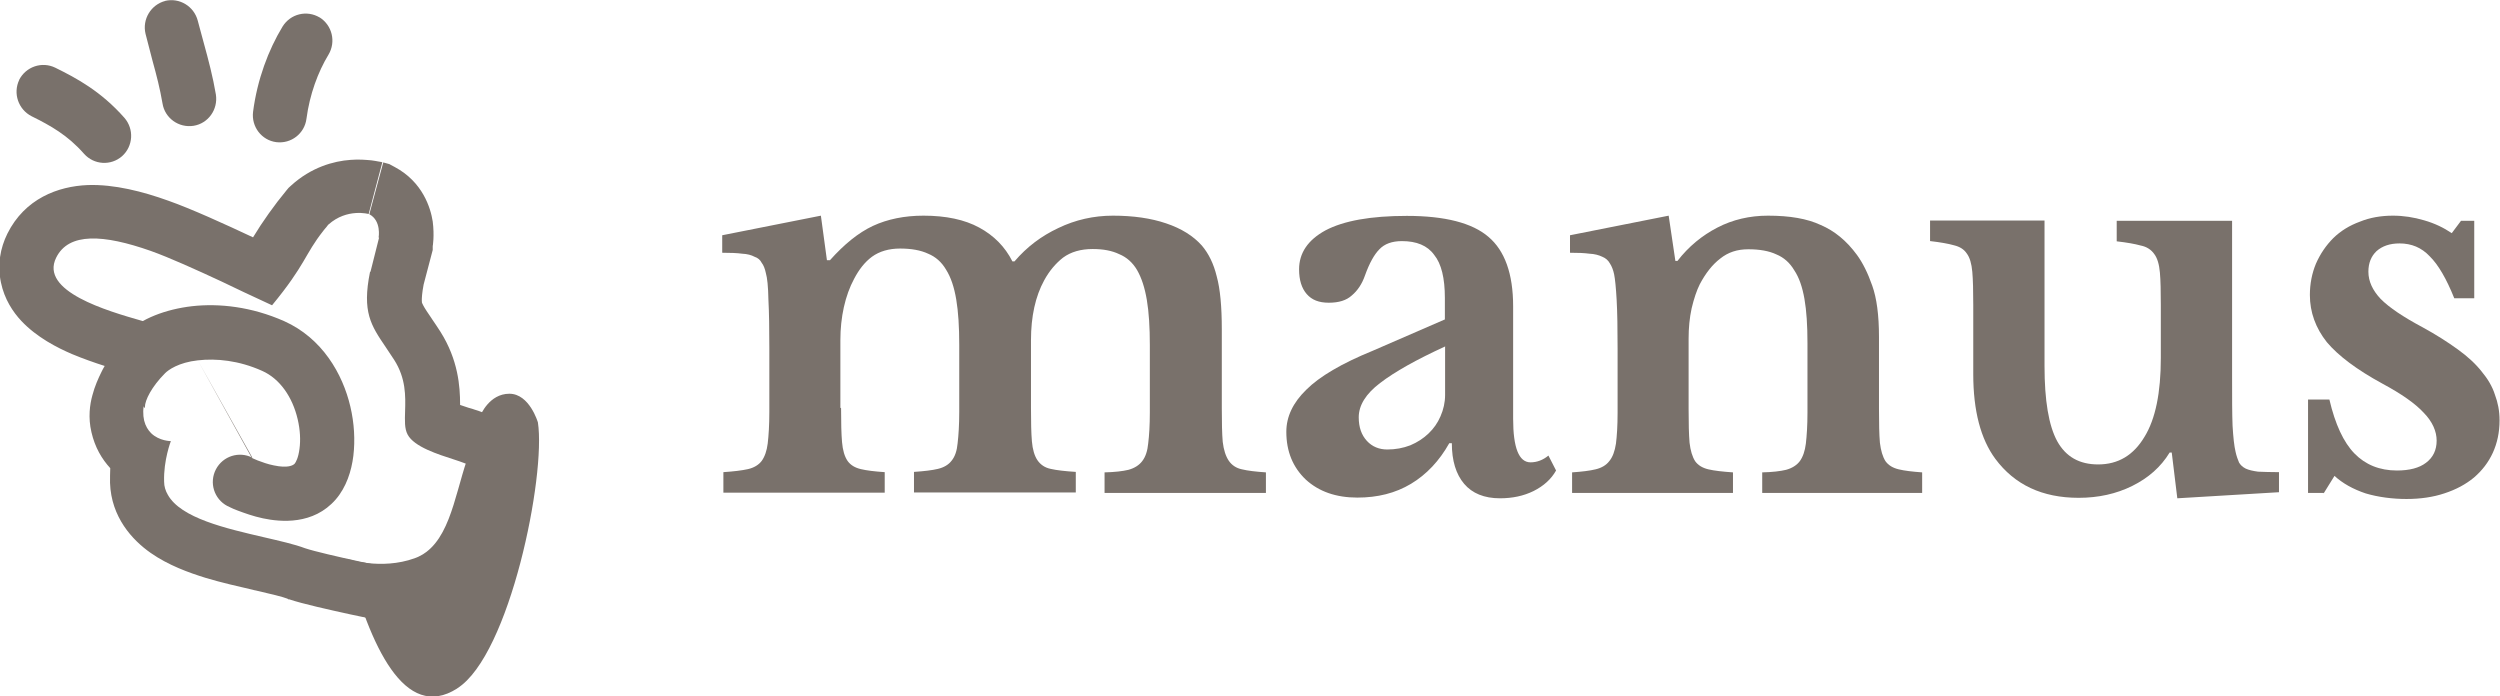 <svg width="79" height="22" viewBox="0 0 79 22" fill="none" xmlns="http://www.w3.org/2000/svg">
<g clip-path="url(#clip0_12765_12737)">
<path d="M14.453 21.749C16.111 20.695 17.255 15.03 16.998 13.349C16.998 13.349 16.734 12.442 16.096 12.442C15.458 12.442 15.186 13.12 15.186 13.12C15.186 13.12 15.018 13.747 14.754 14.536C14.343 15.753 14.174 17.258 13.103 17.641C12.039 18.025 10.968 17.663 10.968 17.663C11.694 20.429 12.788 22.811 14.445 21.757L14.453 21.749Z" fill="#79716B"/>
<path fill-rule="evenodd" clip-rule="evenodd" d="M6.251 11.387C5.642 11.454 5.319 11.69 5.217 11.793C4.791 12.22 4.579 12.648 4.579 12.862C4.579 13.076 4.08 11.859 3.97 11.741C3.64 11.402 3.647 10.856 3.984 10.532C4.461 10.067 5.239 9.772 6.068 9.676C6.926 9.58 7.946 9.691 8.98 10.148C10.183 10.687 10.829 11.815 11.071 12.847C11.195 13.371 11.225 13.909 11.166 14.404C11.107 14.883 10.946 15.392 10.609 15.783C9.904 16.594 8.87 16.498 8.312 16.38C7.997 16.314 7.718 16.21 7.52 16.137C7.417 16.1 7.337 16.063 7.278 16.034C7.249 16.019 7.227 16.011 7.205 15.997C7.197 15.997 7.19 15.989 7.183 15.989C7.183 15.989 7.183 15.989 7.579 15.23L7.183 15.989C6.765 15.768 6.603 15.252 6.823 14.831C7.043 14.411 7.557 14.249 7.975 14.463M7.953 14.463C7.953 14.463 7.975 14.477 7.99 14.485C8.026 14.499 8.078 14.522 8.144 14.551C8.283 14.603 8.459 14.669 8.65 14.706C9.097 14.802 9.259 14.706 9.31 14.654C9.347 14.61 9.428 14.47 9.464 14.182C9.501 13.909 9.486 13.585 9.406 13.246C9.244 12.552 8.848 11.97 8.283 11.719C7.542 11.387 6.831 11.321 6.251 11.387" fill="#79716B"/>
<path fill-rule="evenodd" clip-rule="evenodd" d="M0.609 2.522C0.403 2.95 0.58 3.459 0.998 3.673C1.607 3.975 2.135 4.27 2.656 4.86C2.971 5.214 3.507 5.244 3.859 4.934C4.211 4.617 4.24 4.079 3.932 3.724C3.191 2.884 2.421 2.471 1.746 2.139C1.32 1.932 0.814 2.109 0.602 2.53L0.609 2.522Z" fill="#79716B"/>
<path fill-rule="evenodd" clip-rule="evenodd" d="M5.223 0.029C4.768 0.147 4.489 0.612 4.599 1.069C4.68 1.394 4.753 1.667 4.819 1.918C4.951 2.397 5.054 2.795 5.135 3.267C5.208 3.732 5.648 4.049 6.118 3.975C6.58 3.901 6.895 3.459 6.822 2.987C6.727 2.426 6.587 1.895 6.441 1.364C6.374 1.128 6.316 0.892 6.25 0.656C6.132 0.199 5.67 -0.081 5.215 0.029H5.223Z" fill="#79716B"/>
<path fill-rule="evenodd" clip-rule="evenodd" d="M10.102 0.553C9.698 0.31 9.178 0.435 8.928 0.841C8.481 1.578 8.129 2.515 7.997 3.533C7.938 4.005 8.268 4.433 8.73 4.492C9.2 4.551 9.625 4.219 9.684 3.754C9.786 2.98 10.05 2.272 10.381 1.726C10.623 1.32 10.498 0.797 10.095 0.546L10.102 0.553Z" fill="#79716B"/>
<path fill-rule="evenodd" clip-rule="evenodd" d="M11.979 7.508C13.109 7.734 13.674 7.847 13.674 7.847V7.832C13.674 7.825 13.674 7.818 13.674 7.803C13.674 7.781 13.674 7.759 13.681 7.736C13.681 7.685 13.696 7.626 13.696 7.559C13.703 7.427 13.703 7.228 13.674 6.999C13.608 6.571 13.358 5.752 12.478 5.28L12.302 5.185L12.111 5.133L11.671 6.77C12.06 6.977 11.964 7.508 11.964 7.508H11.979ZM11.708 8.585L11.979 7.508L13.674 7.847V7.899L13.387 8.99C13.336 9.256 13.329 9.411 13.329 9.492C13.329 9.558 13.336 9.58 13.344 9.588C13.344 9.588 13.38 9.676 13.483 9.831C13.527 9.897 13.564 9.956 13.622 10.037C13.637 10.06 13.652 10.082 13.666 10.104C13.74 10.214 13.828 10.34 13.916 10.48C14.481 11.372 14.539 12.22 14.539 12.774C14.539 12.781 14.539 12.788 14.539 12.796C14.605 12.818 14.679 12.84 14.759 12.87C14.781 12.877 14.818 12.892 14.855 12.899C14.906 12.914 14.957 12.928 14.994 12.943C15.068 12.965 15.163 12.995 15.251 13.032C15.317 13.054 15.376 13.076 15.434 13.105C15.493 13.128 15.559 13.157 15.625 13.194C15.676 13.223 15.772 13.268 15.867 13.341L16.755 13.725L16.74 14.868C16.733 15.539 16.461 16.255 16.27 16.69C16.058 17.177 15.779 17.693 15.522 18.032C15.163 18.511 14.759 19.02 14.268 19.345C13.982 19.537 13.63 19.684 13.226 19.736C12.859 19.78 12.544 19.736 12.316 19.677L12.251 19.662C12.184 19.647 12.082 19.625 11.964 19.603C11.722 19.551 11.399 19.485 11.055 19.411C10.416 19.271 9.551 19.079 9.14 18.939H9.111L9.081 18.917C8.898 18.851 8.597 18.777 8.084 18.659C8.054 18.659 8.025 18.644 7.988 18.637C7.548 18.534 7.013 18.416 6.499 18.261C5.971 18.098 5.318 17.862 4.761 17.472C4.181 17.066 3.513 16.343 3.477 15.259C3.477 15.097 3.477 14.942 3.484 14.794C3.22 14.507 3 14.138 2.89 13.659C2.78 13.194 2.839 12.781 2.919 12.493C2.993 12.206 3.11 11.948 3.205 11.756C3.235 11.69 3.271 11.63 3.308 11.564C2.985 11.461 2.626 11.335 2.274 11.188C1.812 10.989 1.166 10.664 0.674 10.141C0.41 9.86 0.139 9.455 0.029 8.924C-0.088 8.371 0.007 7.84 0.234 7.382C0.785 6.276 1.834 5.885 2.773 5.848C3.616 5.819 4.518 6.055 5.318 6.342C6.052 6.601 7.101 7.08 7.996 7.5C8.289 7.014 8.678 6.468 9.045 6.025L9.118 5.937L9.199 5.863C9.83 5.288 10.541 5.089 11.077 5.052C11.341 5.03 11.568 5.052 11.737 5.067C11.825 5.081 11.898 5.089 11.957 5.103C11.986 5.103 12.016 5.118 12.038 5.118C12.052 5.118 12.06 5.118 12.067 5.126H12.082C12.082 5.126 11.938 5.671 11.649 6.763C11.649 6.763 10.967 6.571 10.38 7.095C10.38 7.095 10.365 7.102 10.365 7.109C10.351 7.132 10.329 7.154 10.314 7.176C10.284 7.205 10.262 7.242 10.233 7.272C10.226 7.279 10.219 7.294 10.211 7.301C9.624 8.046 9.661 8.356 8.597 9.647C8.597 9.647 8.04 9.388 7.71 9.234C7.482 9.123 7.24 9.012 6.998 8.894C6.206 8.526 5.362 8.142 4.761 7.928C3.271 7.405 2.171 7.338 1.775 8.142C1.247 9.204 3.389 9.824 4.467 10.133C4.695 10.2 4.871 10.251 4.973 10.288C5.524 10.509 5.568 10.959 5.399 11.358C5.303 11.594 5.245 11.726 4.973 11.999C4.548 12.427 4.474 12.936 4.555 13.29C4.599 13.467 4.68 13.592 4.775 13.688C5.032 13.939 5.399 13.939 5.399 13.939C5.399 13.939 5.164 14.544 5.186 15.222C5.186 15.37 5.23 15.51 5.303 15.635C5.714 16.373 7.137 16.697 8.34 16.977C8.847 17.095 9.309 17.199 9.639 17.324C10.233 17.523 12.654 18.017 12.654 18.017C13.101 18.135 13.38 17.995 14.114 17.007C14.422 16.601 14.994 15.443 15.001 14.816C14.906 14.78 14.899 14.765 14.899 14.75C14.891 14.728 14.884 14.713 14.649 14.625C14.569 14.595 14.466 14.558 14.348 14.521C13.85 14.359 13.087 14.123 12.881 13.732C12.779 13.541 12.793 13.29 12.801 12.988C12.815 12.523 12.83 11.955 12.456 11.372C12.361 11.225 12.273 11.099 12.192 10.974C11.722 10.281 11.436 9.86 11.693 8.592L11.708 8.585Z" fill="#79716B"/>
<path d="M73.432 15.576H72.934V12.626H73.609C73.792 13.408 74.056 13.976 74.401 14.33C74.746 14.684 75.193 14.868 75.743 14.868C76.139 14.868 76.448 14.787 76.66 14.625C76.888 14.455 76.998 14.219 76.998 13.924C76.998 13.629 76.866 13.327 76.594 13.047C76.323 12.752 75.89 12.449 75.288 12.125C74.474 11.682 73.887 11.24 73.528 10.812C73.176 10.369 72.992 9.868 72.992 9.322C72.992 8.968 73.058 8.636 73.183 8.334C73.322 8.017 73.506 7.751 73.733 7.523C73.968 7.294 74.247 7.124 74.57 7.006C74.892 6.874 75.244 6.815 75.618 6.815C75.949 6.815 76.279 6.866 76.602 6.962C76.939 7.058 77.225 7.198 77.475 7.368L77.768 6.977H78.186V9.425H77.555C77.306 8.806 77.049 8.363 76.778 8.098C76.521 7.825 76.205 7.692 75.824 7.692C75.523 7.692 75.281 7.773 75.098 7.936C74.929 8.098 74.841 8.312 74.841 8.585C74.841 8.887 74.973 9.175 75.23 9.447C75.501 9.72 75.941 10.015 76.55 10.34C76.983 10.576 77.35 10.812 77.665 11.04C77.981 11.269 78.23 11.498 78.421 11.741C78.612 11.97 78.758 12.213 78.839 12.471C78.934 12.722 78.986 12.988 78.986 13.283C78.986 13.659 78.912 14.005 78.773 14.308C78.634 14.61 78.436 14.868 78.179 15.089C77.922 15.303 77.606 15.473 77.24 15.591C76.888 15.709 76.484 15.768 76.044 15.768C75.604 15.768 75.149 15.709 74.753 15.591C74.357 15.458 74.027 15.274 73.77 15.038L73.418 15.606L73.432 15.576Z" fill="#79716B"/>
<path d="M68.282 9.639C68.282 9.204 68.275 8.865 68.253 8.614C68.231 8.356 68.172 8.157 68.077 8.031C67.981 7.891 67.835 7.795 67.644 7.758C67.46 7.707 67.211 7.663 66.888 7.626V6.977H70.534V11.896C70.534 12.552 70.534 13.076 70.549 13.452C70.571 13.821 70.6 14.094 70.644 14.278C70.674 14.418 70.718 14.529 70.754 14.617C70.798 14.691 70.864 14.758 70.967 14.809C71.062 14.853 71.194 14.883 71.356 14.905C71.532 14.912 71.752 14.92 72.016 14.92V15.554L68.803 15.746L68.627 14.3H68.561C68.282 14.758 67.886 15.104 67.38 15.355C66.874 15.606 66.309 15.731 65.685 15.731C64.534 15.731 63.66 15.318 63.052 14.499C62.59 13.873 62.355 12.98 62.355 11.822V9.632C62.355 9.189 62.347 8.843 62.325 8.592C62.303 8.334 62.245 8.135 62.149 8.009C62.061 7.877 61.929 7.795 61.746 7.751C61.562 7.699 61.313 7.655 60.99 7.618V6.969H64.607V11.564C64.607 12.656 64.739 13.452 65.01 13.946C65.282 14.433 65.707 14.676 66.301 14.676C66.94 14.676 67.424 14.381 67.769 13.799C68.113 13.238 68.282 12.412 68.282 11.313V9.624V9.639Z" fill="#79716B"/>
<path d="M53.36 12.936C53.36 13.378 53.368 13.732 53.39 13.991C53.419 14.241 53.478 14.433 53.566 14.573C53.661 14.706 53.801 14.787 53.984 14.831C54.175 14.876 54.439 14.905 54.762 14.927V15.576H49.678V14.927C49.993 14.905 50.235 14.876 50.419 14.831C50.609 14.787 50.756 14.699 50.852 14.573C50.962 14.441 51.028 14.256 51.064 14.02C51.094 13.784 51.116 13.46 51.116 13.047V11.018C51.116 10.377 51.108 9.868 51.086 9.477C51.064 9.079 51.035 8.806 51.006 8.666C50.976 8.526 50.932 8.415 50.874 8.326C50.822 8.231 50.742 8.157 50.632 8.113C50.522 8.061 50.389 8.024 50.228 8.017C50.067 7.995 49.861 7.987 49.612 7.987V7.434L52.73 6.815L52.942 8.245H53.008C53.361 7.788 53.786 7.441 54.27 7.191C54.754 6.94 55.29 6.815 55.869 6.815C56.559 6.815 57.109 6.91 57.535 7.11C57.967 7.294 58.349 7.604 58.679 8.054C58.862 8.304 59.024 8.629 59.163 9.027C59.303 9.418 59.376 9.956 59.376 10.65V12.936C59.376 13.378 59.383 13.732 59.405 13.991C59.435 14.241 59.493 14.433 59.581 14.573C59.677 14.706 59.816 14.787 59.999 14.831C60.183 14.876 60.432 14.905 60.74 14.927V15.576H55.686V14.927C56.009 14.92 56.258 14.89 56.441 14.846C56.632 14.794 56.779 14.699 56.874 14.573C56.97 14.441 57.036 14.256 57.065 14.02C57.094 13.769 57.116 13.445 57.116 13.047V10.841C57.116 10.288 57.087 9.824 57.021 9.447C56.955 9.071 56.852 8.769 56.698 8.54C56.559 8.304 56.368 8.135 56.133 8.039C55.899 7.928 55.598 7.877 55.246 7.877C54.894 7.877 54.608 7.972 54.358 8.172C54.109 8.363 53.896 8.636 53.713 8.983C53.617 9.175 53.529 9.433 53.456 9.742C53.39 10.045 53.36 10.362 53.36 10.701V12.943V12.936Z" fill="#79716B"/>
<path d="M45.658 10.952C44.756 11.365 44.073 11.749 43.611 12.103C43.156 12.449 42.936 12.811 42.936 13.187C42.936 13.504 43.024 13.747 43.193 13.932C43.362 14.116 43.582 14.204 43.839 14.204C44.095 14.204 44.337 14.16 44.565 14.072C44.792 13.976 44.983 13.851 45.144 13.696C45.306 13.541 45.43 13.364 45.519 13.157C45.614 12.943 45.665 12.715 45.665 12.479V10.937L45.658 10.952ZM45.658 10.097V9.418C45.658 8.791 45.548 8.334 45.32 8.054C45.108 7.759 44.763 7.619 44.301 7.619C43.985 7.619 43.751 7.707 43.589 7.877C43.428 8.039 43.274 8.312 43.134 8.703C43.039 8.976 42.9 9.182 42.716 9.337C42.547 9.492 42.305 9.566 41.99 9.566C41.675 9.566 41.454 9.477 41.293 9.293C41.132 9.108 41.051 8.85 41.051 8.511C41.051 7.995 41.33 7.582 41.887 7.279C42.459 6.977 43.31 6.822 44.455 6.822C45.658 6.822 46.523 7.043 47.037 7.486C47.55 7.921 47.815 8.651 47.815 9.676V13.231C47.815 14.153 47.998 14.61 48.365 14.61C48.57 14.61 48.761 14.536 48.93 14.396L49.172 14.868C49.018 15.141 48.783 15.355 48.46 15.517C48.145 15.672 47.793 15.746 47.397 15.746C46.905 15.746 46.523 15.591 46.267 15.289C46.01 14.986 45.878 14.559 45.878 14.005H45.797C45.482 14.566 45.078 14.994 44.587 15.289C44.095 15.584 43.531 15.724 42.892 15.724C42.217 15.724 41.675 15.532 41.264 15.156C40.853 14.765 40.648 14.264 40.648 13.644C40.648 13.165 40.86 12.722 41.278 12.316C41.697 11.896 42.401 11.483 43.376 11.085L45.651 10.097H45.658Z" fill="#79716B"/>
<path d="M26.578 12.899C26.578 13.356 26.586 13.71 26.608 13.968C26.63 14.227 26.688 14.426 26.784 14.566C26.879 14.699 27.018 14.78 27.202 14.824C27.385 14.868 27.635 14.898 27.957 14.92V15.569H22.859V14.92C23.182 14.898 23.439 14.868 23.637 14.824C23.827 14.78 23.974 14.691 24.069 14.566C24.165 14.433 24.231 14.249 24.26 14.013C24.289 13.762 24.311 13.437 24.311 13.024V11.011C24.311 10.392 24.304 9.883 24.282 9.47C24.275 9.057 24.245 8.776 24.201 8.629C24.172 8.489 24.128 8.378 24.069 8.304C24.025 8.216 23.952 8.149 23.842 8.113C23.747 8.061 23.614 8.024 23.453 8.017C23.292 7.995 23.079 7.987 22.822 7.987V7.434L25.94 6.815L26.131 8.223H26.226C26.681 7.714 27.128 7.353 27.583 7.139C28.045 6.925 28.581 6.815 29.183 6.815C29.894 6.815 30.481 6.94 30.943 7.191C31.405 7.441 31.757 7.795 31.992 8.26H32.058C32.447 7.803 32.909 7.456 33.445 7.205C33.98 6.947 34.56 6.815 35.169 6.815C35.814 6.815 36.372 6.896 36.849 7.058C37.333 7.22 37.707 7.456 37.978 7.759C38.191 8.009 38.352 8.334 38.448 8.732C38.558 9.13 38.609 9.691 38.609 10.406V12.906C38.609 13.349 38.616 13.703 38.638 13.961C38.668 14.219 38.734 14.418 38.829 14.559C38.925 14.699 39.064 14.794 39.247 14.831C39.431 14.876 39.68 14.905 40.003 14.927V15.576H34.904V14.927C35.227 14.92 35.477 14.89 35.66 14.846C35.851 14.794 35.998 14.699 36.093 14.573C36.203 14.433 36.262 14.241 36.284 14.005C36.313 13.769 36.335 13.445 36.335 13.032V10.908C36.335 10.347 36.306 9.868 36.24 9.477C36.174 9.086 36.071 8.776 35.931 8.533C35.792 8.297 35.601 8.127 35.367 8.031C35.139 7.921 34.86 7.869 34.53 7.869C34.156 7.869 33.841 7.958 33.591 8.142C33.357 8.326 33.158 8.562 32.997 8.857C32.718 9.366 32.579 10.001 32.579 10.753V12.892C32.579 13.334 32.586 13.688 32.608 13.946C32.63 14.204 32.689 14.404 32.784 14.544C32.88 14.684 33.019 14.78 33.203 14.817C33.393 14.861 33.657 14.89 33.995 14.912V15.562H28.882V14.912C29.204 14.89 29.454 14.861 29.637 14.817C29.828 14.772 29.975 14.684 30.07 14.559C30.18 14.426 30.239 14.241 30.261 14.005C30.29 13.755 30.312 13.43 30.312 13.017V10.893C30.312 10.332 30.283 9.853 30.217 9.462C30.151 9.071 30.048 8.762 29.894 8.518C29.755 8.282 29.564 8.113 29.329 8.017C29.094 7.906 28.794 7.854 28.442 7.854C28.089 7.854 27.789 7.943 27.554 8.113C27.326 8.282 27.143 8.518 26.989 8.813C26.85 9.071 26.74 9.374 26.666 9.706C26.593 10.037 26.556 10.384 26.556 10.745V12.884L26.578 12.899Z" fill="#79716B"/>
</g>
<defs>
<clipPath id="clip0_12765_12737">
<rect width="79" height="22" fill="white"/>
</clipPath>
</defs>
</svg>
